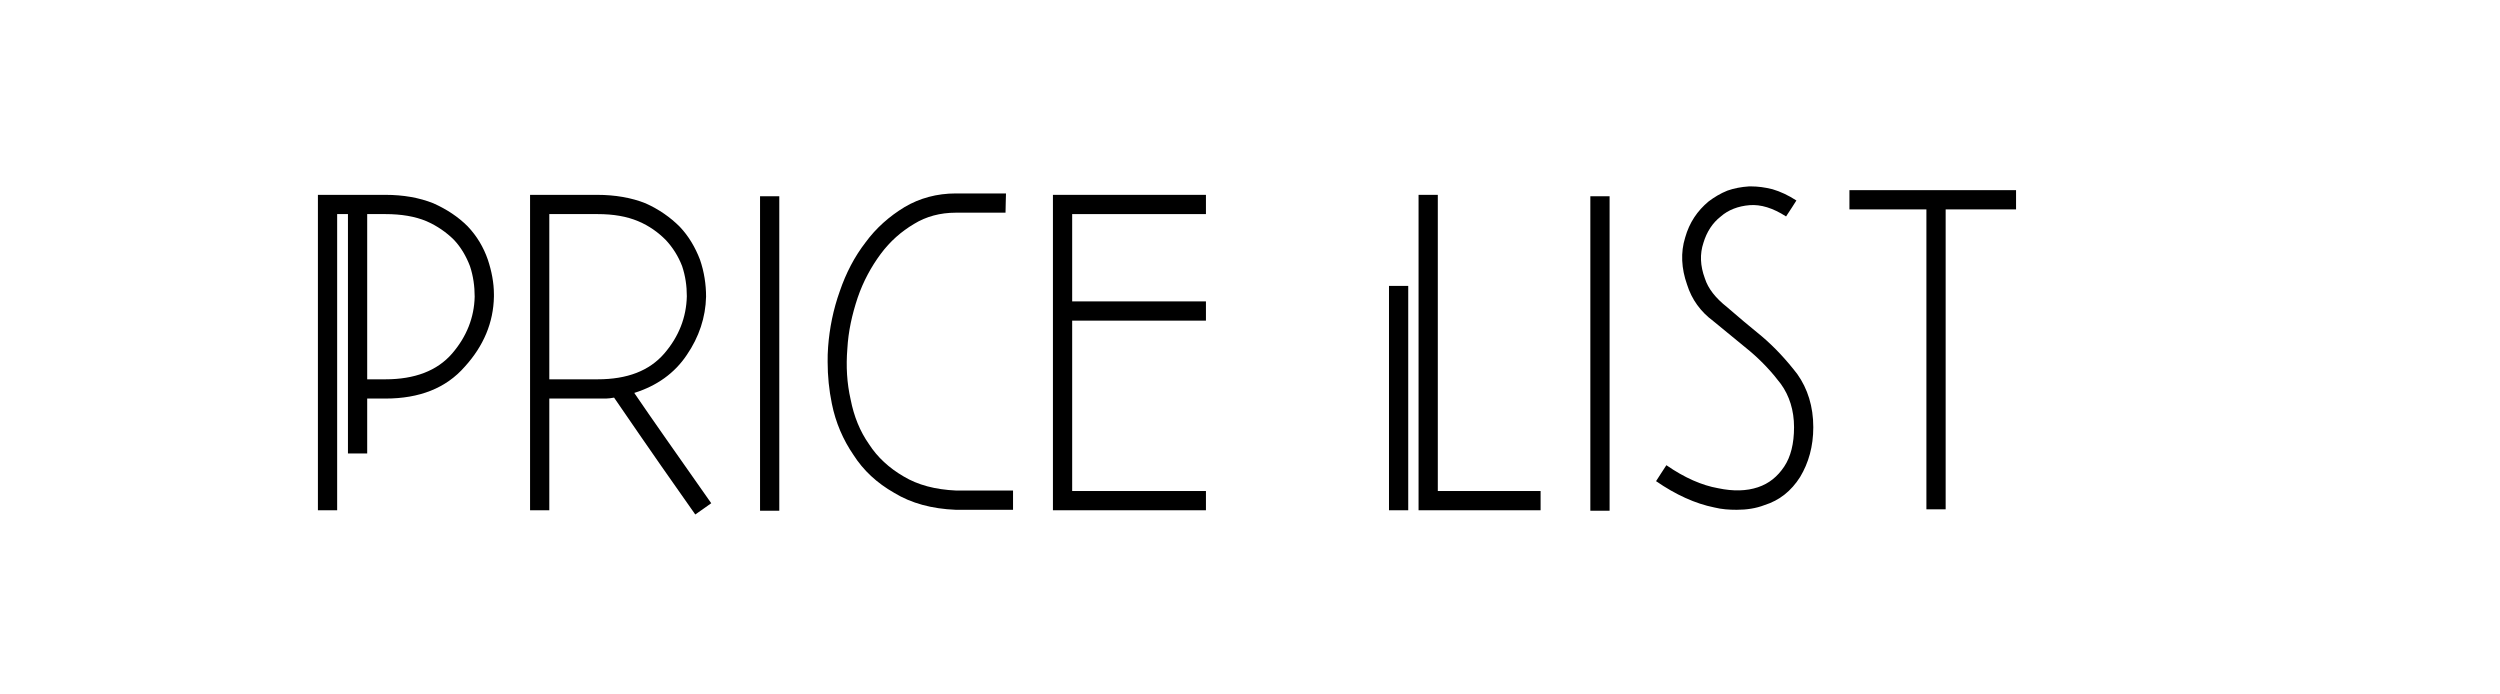 <svg xmlns="http://www.w3.org/2000/svg" xmlns:xlink="http://www.w3.org/1999/xlink" width="6912" zoomAndPan="magnify" viewBox="0 0 5184 1440" height="1920" preserveAspectRatio="xMidYMid meet" version="1.0"><defs><g/></defs><g fill="#000000" fill-opacity="1"><g transform="translate(619.317, 1057.103)"><g><path d="M 350.375 -587.852 C 330.91 -607.316 307.551 -622.891 279.328 -635.543 C 250.129 -647.219 217.039 -653.059 180.055 -653.059 L 39.902 -653.059 L 39.902 0.973 L 79.809 0.973 L 79.809 -613.156 L 102.191 -613.156 L 102.191 -116.793 L 142.098 -116.793 L 142.098 -230.664 L 180.055 -230.664 C 250.129 -230.664 305.605 -252.074 344.535 -296.844 C 383.465 -339.668 403.906 -388.332 404.879 -441.863 L 404.879 -446.727 C 404.879 -471.059 400.012 -495.391 392.227 -518.75 C 383.465 -544.055 369.84 -567.414 350.375 -587.852 Z M 142.098 -270.566 L 142.098 -613.156 L 180.055 -613.156 C 213.145 -613.156 241.371 -608.289 264.727 -598.559 C 287.113 -588.824 306.578 -575.199 322.152 -559.625 C 336.75 -544.055 347.457 -525.562 355.242 -505.125 C 362.055 -484.684 364.973 -463.273 364.973 -441.863 C 364 -399.039 348.43 -359.133 318.258 -324.098 C 287.113 -288.086 240.395 -270.566 180.055 -270.566 Z M 142.098 -270.566 "/></g></g><g transform="translate(1058.259, 1057.103)"><g><path d="M 351.348 -586.879 C 331.883 -606.344 308.523 -622.891 280.301 -635.543 C 251.102 -647.219 217.039 -653.059 180.055 -653.059 L 40.879 -653.059 L 40.879 0.973 L 80.781 0.973 L 80.781 -230.664 L 198.547 -230.664 C 203.414 -230.664 209.25 -231.637 215.09 -232.609 C 289.059 -124.578 345.508 -43.797 383.465 9.734 C 397.09 0 408.77 -7.785 416.559 -13.625 C 345.508 -114.844 291.98 -190.758 256.941 -242.344 C 303.66 -256.941 340.641 -283.219 365.949 -321.176 C 391.254 -358.16 404.879 -399.039 405.852 -441.863 C 405.852 -467.168 401.957 -493.445 393.199 -518.75 C 383.465 -544.055 369.84 -567.414 351.348 -586.879 Z M 80.781 -613.156 L 181.027 -613.156 C 214.117 -613.156 241.371 -608.289 264.727 -598.559 C 288.086 -588.824 306.578 -575.199 322.152 -559.625 C 336.75 -544.055 348.43 -525.562 356.215 -505.125 C 363.027 -484.684 365.949 -464.246 365.949 -442.836 C 364.973 -399.039 349.402 -359.133 319.23 -324.098 C 288.086 -288.086 242.344 -270.566 181.027 -270.566 L 80.781 -270.566 Z M 80.781 -613.156 "/></g></g><g transform="translate(1516.667, 1057.103)"><g><path d="M 99.273 -650.141 L 59.367 -650.141 L 59.367 1.945 L 99.273 1.945 Z M 99.273 -650.141 "/></g></g><g transform="translate(1676.282, 1057.103)"><g><path d="M 409.746 -655.98 L 305.605 -655.98 C 266.676 -655.98 230.664 -646.246 199.52 -627.754 C 167.402 -608.289 140.148 -583.957 118.738 -554.762 C 95.379 -524.59 77.859 -490.523 65.207 -453.543 C 51.582 -415.582 43.797 -376.652 40.879 -337.723 C 39.902 -327.016 39.902 -316.312 39.902 -306.578 C 39.902 -277.379 42.824 -248.184 48.664 -219.957 C 56.449 -181.027 72.023 -145.016 93.434 -113.871 C 113.871 -81.754 142.098 -55.477 178.105 -35.039 C 213.145 -13.625 255.969 -1.945 305.605 0 L 424.344 0 L 424.344 -39.902 L 306.578 -39.902 C 262.781 -41.852 226.77 -51.582 197.574 -69.102 C 167.402 -86.621 143.07 -109.004 125.551 -136.258 C 107.059 -162.535 94.406 -193.68 87.594 -228.719 C 79.809 -262.781 77.859 -297.82 80.781 -333.828 C 82.727 -369.84 90.512 -404.879 102.191 -439.914 C 113.871 -473.98 130.418 -504.152 149.883 -530.43 C 169.348 -556.707 192.707 -577.145 218.984 -592.719 C 244.289 -608.289 273.488 -616.074 305.605 -616.074 L 408.77 -616.074 C 408.77 -633.594 409.746 -646.246 409.746 -655.98 Z M 409.746 -655.98 "/></g></g><g transform="translate(2141.502, 1057.103)"><g><path d="M 359.133 -653.059 L 41.852 -653.059 L 41.852 0.973 L 359.133 0.973 L 359.133 -38.93 L 81.754 -38.93 L 81.754 -392.227 L 359.133 -392.227 L 359.133 -432.129 L 81.754 -432.129 L 81.754 -613.156 L 359.133 -613.156 Z M 359.133 -653.059 "/></g></g><g transform="translate(2540.541, 1057.103)"><g/></g><g transform="translate(2839.333, 1057.103)"><g><path d="M 142.098 -653.059 L 102.191 -653.059 L 102.191 0.973 L 355.242 0.973 L 355.242 -38.93 L 142.098 -38.93 Z M 80.781 -464.246 L 40.879 -464.246 L 40.879 0.973 L 80.781 0.973 Z M 80.781 -464.246 "/></g></g><g transform="translate(3238.371, 1057.103)"><g><path d="M 99.273 -650.141 L 59.367 -650.141 L 59.367 1.945 L 99.273 1.945 Z M 99.273 -650.141 "/></g></g><g transform="translate(3397.986, 1057.103)"><g><path d="M 327.016 -641.383 C 310.473 -652.086 293.926 -659.871 277.379 -664.738 C 261.809 -668.633 247.211 -670.578 233.582 -670.578 L 228.719 -670.578 C 213.145 -669.605 197.574 -666.688 183.945 -661.82 C 169.348 -655.98 156.695 -648.195 145.016 -639.434 C 121.656 -619.969 105.113 -595.637 96.352 -564.492 C 86.621 -533.348 88.566 -500.258 100.246 -467.168 C 109.98 -436.023 128.473 -410.719 154.75 -391.254 L 230.664 -328.965 C 255.969 -307.551 277.379 -284.191 294.898 -260.836 C 312.418 -236.504 322.152 -206.332 322.152 -171.293 C 322.152 -137.23 315.336 -109.98 301.711 -89.539 C 288.086 -69.102 270.566 -54.504 247.211 -46.715 C 223.852 -38.93 196.598 -37.957 164.48 -44.77 C 131.391 -50.609 95.379 -66.184 57.422 -92.461 C 47.691 -76.887 39.902 -66.184 36.012 -59.367 C 76.887 -31.145 117.766 -12.652 156.695 -4.867 C 172.27 -0.973 187.84 0 203.414 0 C 223.852 0 243.316 -2.918 260.836 -9.734 C 291.98 -19.465 316.312 -38.93 334.805 -68.129 C 352.32 -97.328 362.055 -131.391 362.055 -171.293 C 362.055 -214.117 350.375 -251.102 328.965 -281.273 C 306.578 -310.473 282.246 -336.75 255.969 -359.133 C 229.691 -380.547 205.359 -400.984 182.973 -420.449 C 159.617 -438.941 144.043 -458.406 137.23 -479.82 C 127.496 -506.098 126.523 -530.43 134.309 -553.789 C 141.125 -576.172 152.801 -594.664 170.32 -608.289 C 185.895 -621.914 206.332 -629.703 229.691 -631.648 C 253.047 -633.594 278.355 -625.809 305.605 -608.289 C 315.336 -622.891 322.152 -633.594 327.016 -641.383 Z M 327.016 -641.383 "/></g></g><g transform="translate(3797.024, 1057.103)"><g><path d="M 383.465 -662.793 L 37.957 -662.793 L 37.957 -622.891 L 197.574 -622.891 L 197.574 -0.973 L 237.477 -0.973 L 237.477 -622.891 L 383.465 -622.891 Z M 383.465 -662.793 "/></g></g></g></svg>